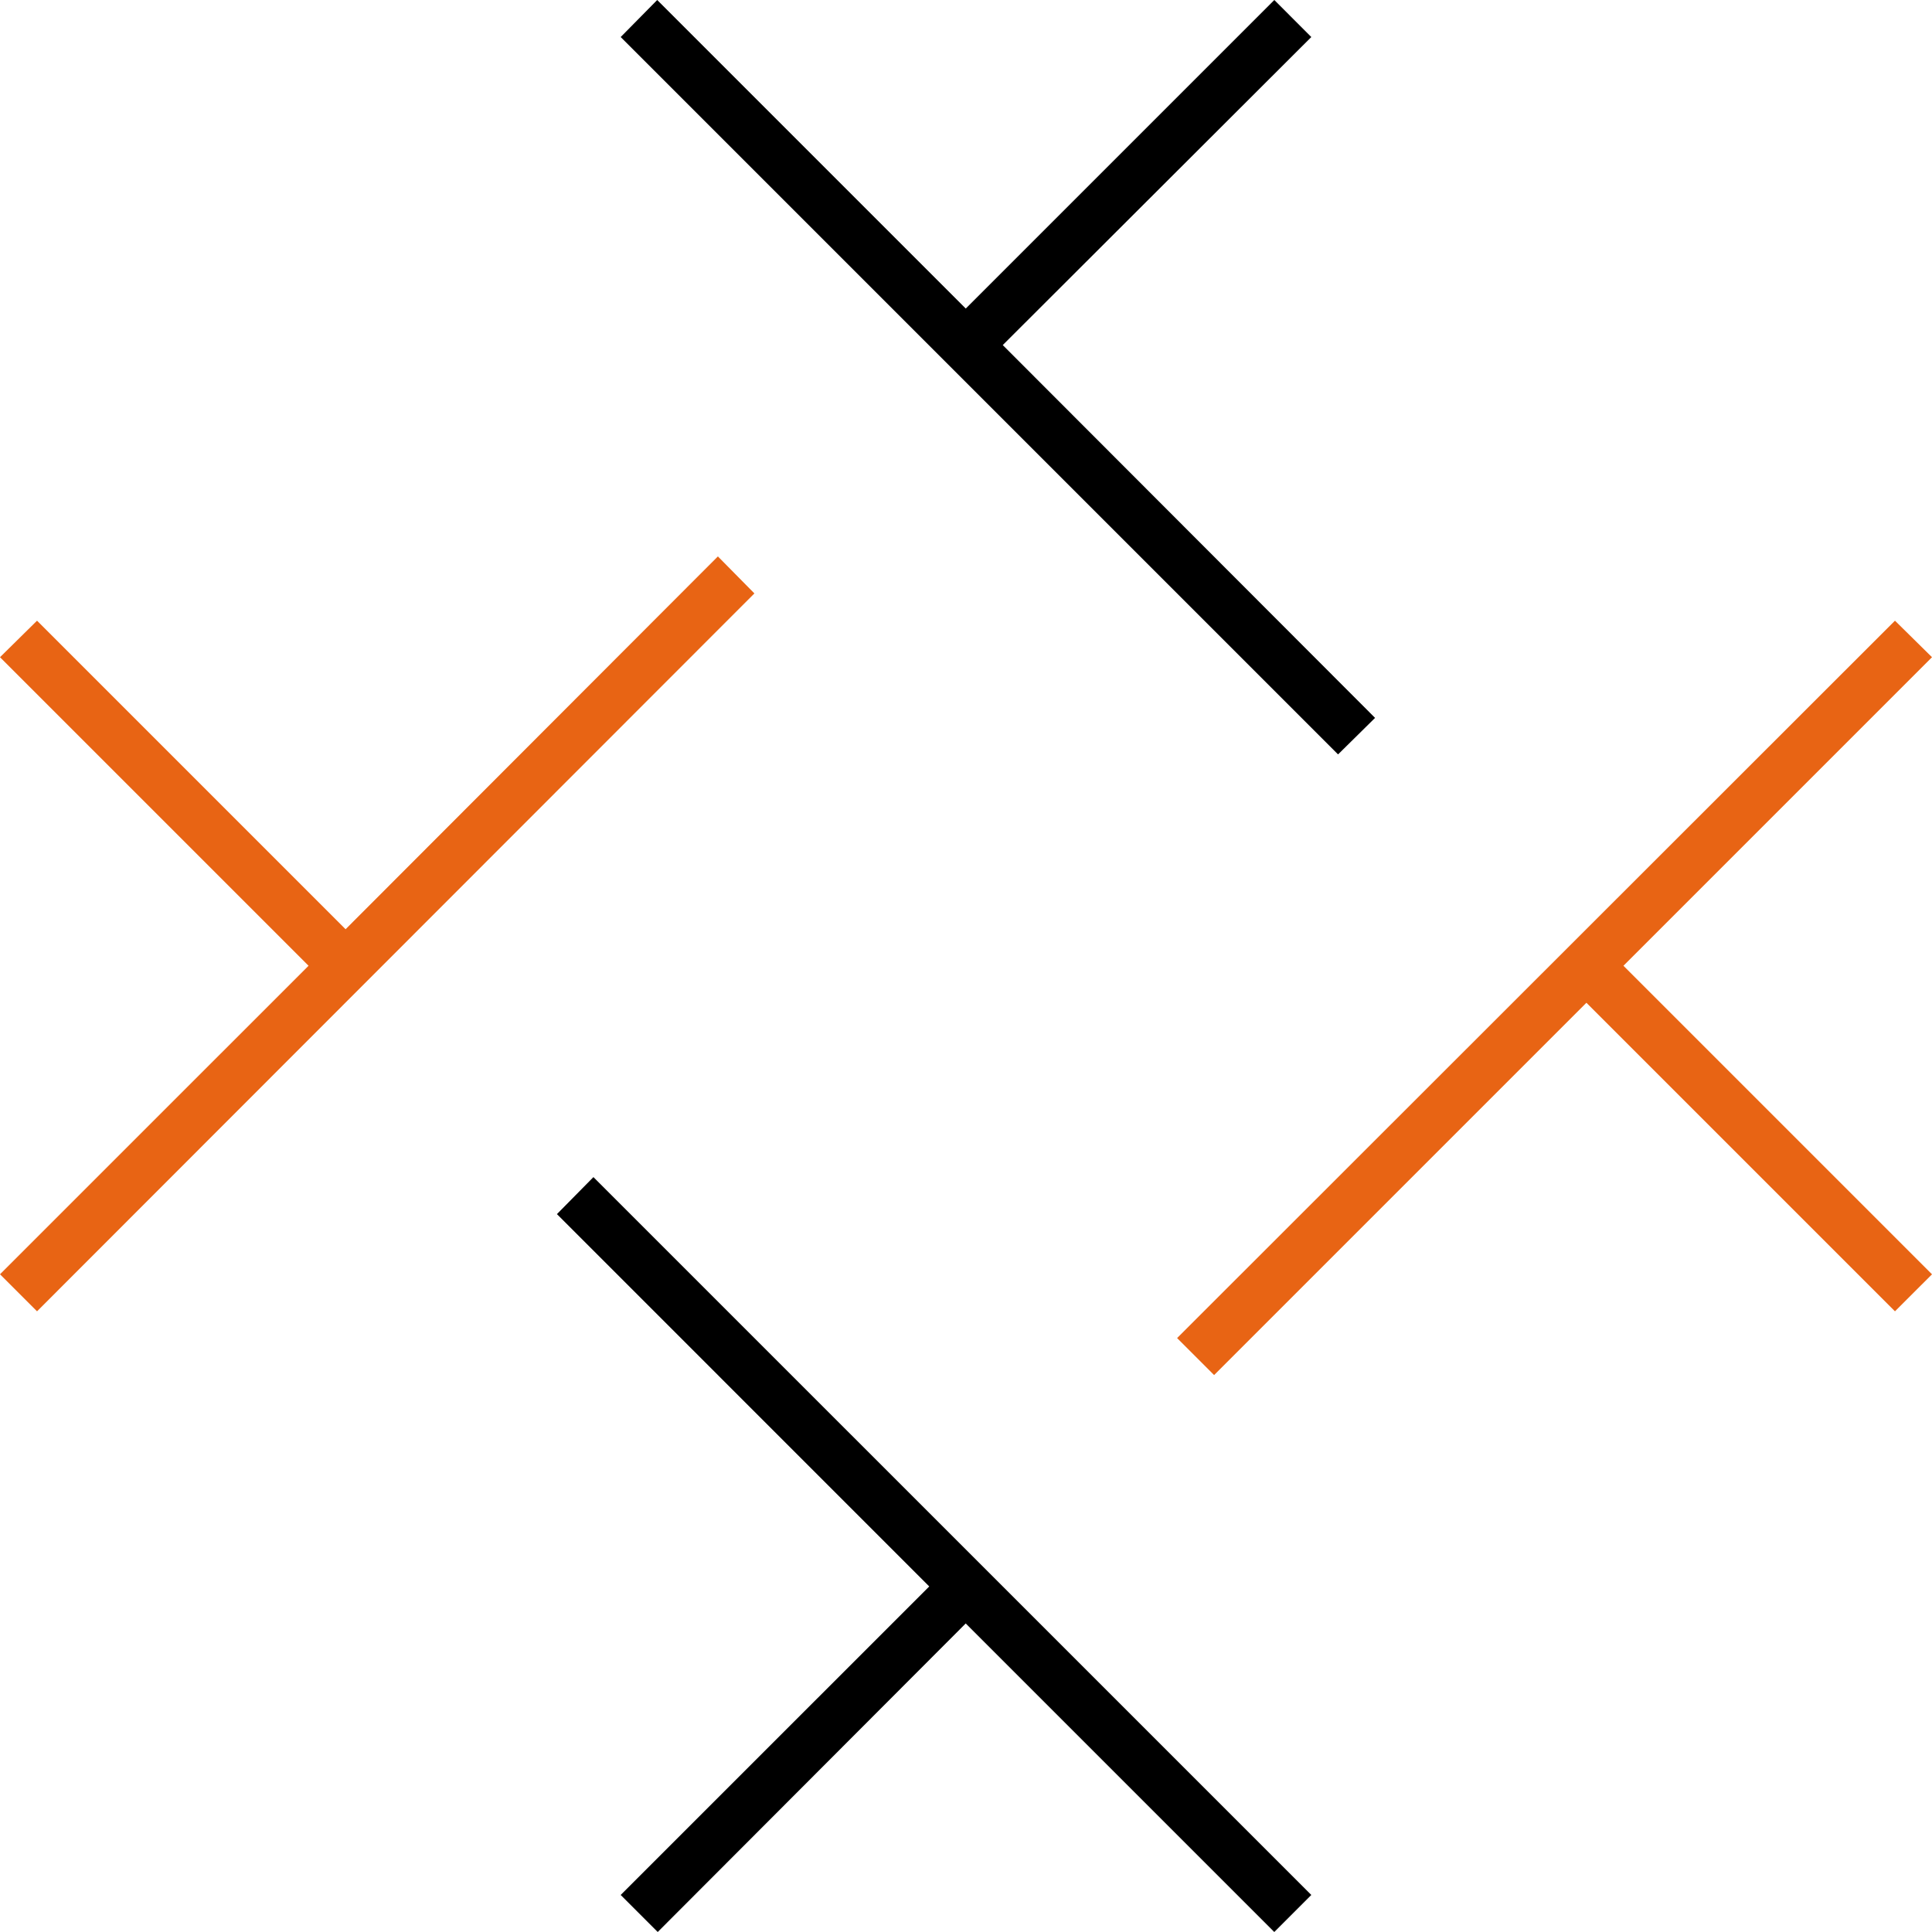 <svg width="71" height="71" viewBox="0 0 71 71" fill="none" xmlns="http://www.w3.org/2000/svg">
<g clip-path="url(#clip0_963_232)">
<path d="M50.533 26.382L36.851 12.681L48.19 1.361L46.83 0L35.491 11.339L24.152 0L22.81 1.361L49.173 27.724L50.533 26.382Z" fill="black"/>
<path d="M71 24.152L69.639 22.81L43.258 49.173L44.618 50.533L58.3 36.851L69.639 48.19L71 46.83L59.661 35.491L71 24.152Z" fill="#E86414"/>
<path d="M46.829 71L48.19 69.639L21.808 43.258L20.467 44.618L34.149 58.301L22.81 69.639L24.171 71L35.49 59.661L46.829 71Z" fill="black"/>
<path d="M26.382 20.448L12.7 34.149L1.361 22.81L0 24.152L11.339 35.491L0 46.829L1.361 48.19L27.724 21.808L26.382 20.448Z" fill="#E86414"/>
</g>
<defs>
<clipPath id="clip0_963_232">
<rect width="71" height="71" fill="white"/>
</clipPath>
</defs>
</svg>
